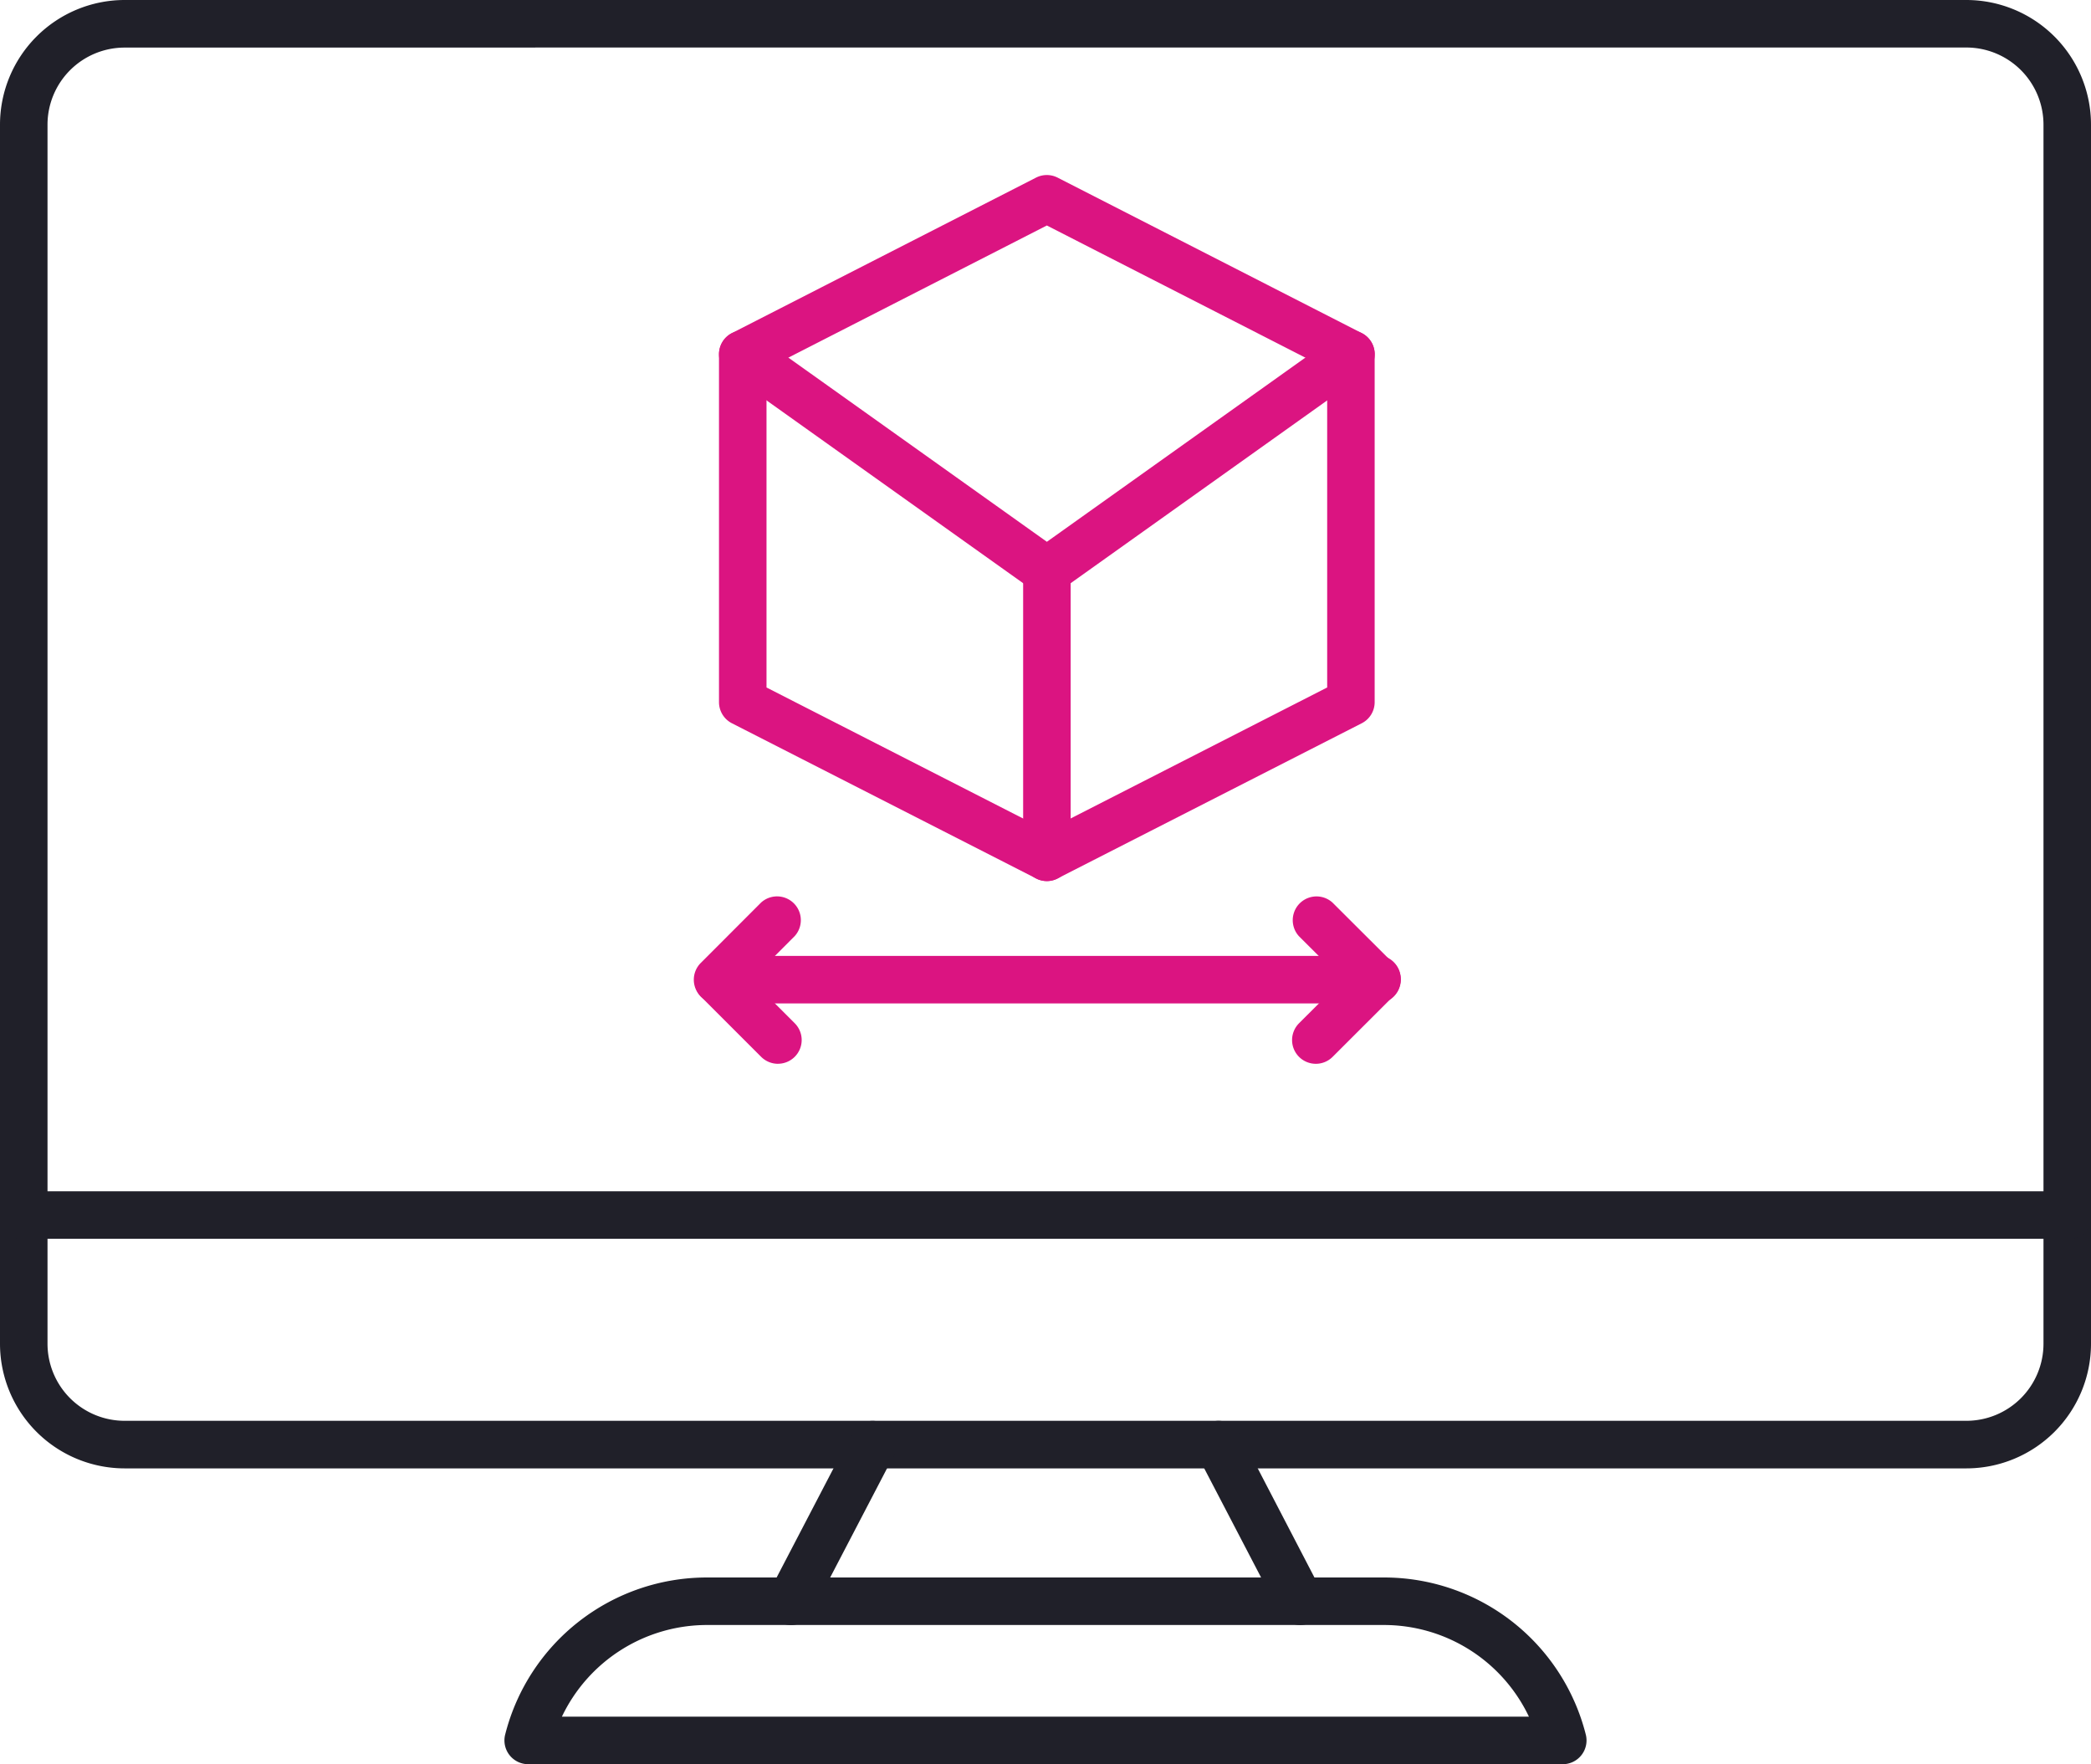 <svg xmlns="http://www.w3.org/2000/svg" width="59.895" height="50.533" viewBox="0 0 59.895 50.533">
  <g id="cad" transform="translate(-5 -39.38)">
    <g id="Group_142810" data-name="Group 142810" transform="translate(5 39.38)">
      <path id="Path_30707" data-name="Path 30707" d="M61.327,81.44H8.569A3.573,3.573,0,0,1,5,77.87V42.949A3.573,3.573,0,0,1,8.569,39.38H61.327a3.573,3.573,0,0,1,3.568,3.569V77.87A3.573,3.573,0,0,1,61.327,81.44ZM8.569,40.743a2.209,2.209,0,0,0-2.208,2.207V77.87a2.209,2.209,0,0,0,2.208,2.207H61.327a2.209,2.209,0,0,0,2.207-2.207V42.949a2.21,2.21,0,0,0-2.207-2.208S8.569,40.741,8.569,40.743Z" transform="translate(-5 -39.38)" fill="#202029"/>
      <g id="Group_142809" data-name="Group 142809" transform="translate(21.976 40.698)">
        <path id="Path_30708" data-name="Path 30708" d="M167.121,344.21a.672.672,0,0,1-.314-.078.68.68,0,0,1-.289-.917l2.339-4.488a.68.68,0,1,1,1.206.629l-2.339,4.488A.678.678,0,0,1,167.121,344.21Z" transform="translate(-166.44 -338.36)" fill="#202029"/>
        <path id="Path_30709" data-name="Path 30709" d="M259.4,344.215a.682.682,0,0,1-.6-.366l-2.339-4.488a.68.68,0,1,1,1.206-.629L260,343.22a.681.681,0,0,1-.289.917A.662.662,0,0,1,259.4,344.215Z" transform="translate(-244.134 -338.366)" fill="#202029"/>
      </g>
      <path id="Path_30710" data-name="Path 30710" d="M141.461,376.668H111.827a.681.681,0,0,1-.66-.848,5.959,5.959,0,0,1,5.784-4.5h19.387a5.96,5.96,0,0,1,5.783,4.5.681.681,0,0,1-.659.848Zm-28.669-1.361h27.7a4.6,4.6,0,0,0-4.159-2.626H116.951a4.606,4.606,0,0,0-4.159,2.626Z" transform="translate(-96.697 -326.135)" fill="#202029"/>
      <path id="Path_30711" data-name="Path 30711" d="M64.214,291.411H5.681a.681.681,0,1,1,0-1.361H64.214a.681.681,0,1,1,0,1.361Z" transform="translate(-5 -255.928)" fill="#202029"/>
    </g>
    <g id="Group_142822" data-name="Group 142822" transform="translate(24.874 44.395)">
      <g id="Group_142821" data-name="Group 142821" transform="translate(0 0)">
        <g id="Group_142816" data-name="Group 142816" transform="translate(0.722)">
          <path id="Path_30723" data-name="Path 30723" d="M114.933,116.5a.678.678,0,0,1-.395-.127l-8.711-6.206a.68.68,0,0,1,.79-1.108l8.316,5.925,8.316-5.925a.68.68,0,0,1,.79,1.108l-8.711,6.207A.689.689,0,0,1,114.933,116.5Z" transform="translate(-105.542 -104.48)" fill="#db1481"/>
          <path id="Path_30724" data-name="Path 30724" d="M114.931,96.445a.668.668,0,0,1-.309-.075l-8.711-4.444a.68.68,0,0,1-.372-.606V81.355a.679.679,0,0,1,.37-.606l8.711-4.453a.681.681,0,0,1,.619,0l8.711,4.453a.679.679,0,0,1,.37.606V91.32a.678.678,0,0,1-.372.606l-8.711,4.444A.658.658,0,0,1,114.931,96.445ZM106.9,90.9l8.03,4.1,8.03-4.1V81.772l-8.03-4.105-8.03,4.105Z" transform="translate(-105.54 -76.223)" fill="#db1481"/>
          <path id="Path_30725" data-name="Path 30725" d="M170.211,164.084a.681.681,0,0,1-.681-.681v-8.2a.681.681,0,1,1,1.361,0v8.2A.681.681,0,0,1,170.211,164.084Z" transform="translate(-160.819 -143.862)" fill="#db1481"/>
        </g>
        <g id="Group_142820" data-name="Group 142820" transform="translate(0 20.638)">
          <g id="Group_142817" data-name="Group 142817" transform="translate(17.134)">
            <path id="Path_30726" data-name="Path 30726" d="M228.517,230.926a.684.684,0,0,1-.482-.2L226.307,229a.681.681,0,0,1,.962-.962L229,229.765a.681.681,0,0,1,0,.962A.672.672,0,0,1,228.517,230.926Z" transform="translate(-226.108 -227.837)" fill="#db1481"/>
            <path id="Path_30727" data-name="Path 30727" d="M226.8,243.635a.68.68,0,0,1-.482-1.161l1.729-1.727a.681.681,0,1,1,.962.962l-1.729,1.727A.678.678,0,0,1,226.8,243.635Z" transform="translate(-226.116 -238.817)" fill="#db1481"/>
          </g>
          <g id="Group_142819" data-name="Group 142819" transform="translate(0 0)">
            <path id="Path_30728" data-name="Path 30728" d="M119.783,241.891H100.921a.681.681,0,0,1,0-1.361h18.863a.681.681,0,1,1,0,1.361Z" transform="translate(-100.24 -238.802)" fill="#db1481"/>
            <g id="Group_142818" data-name="Group 142818">
              <path id="Path_30729" data-name="Path 30729" d="M100.918,230.927a.68.68,0,0,1-.482-1.161l1.727-1.729a.681.681,0,0,1,.962.962l-1.727,1.729A.673.673,0,0,1,100.918,230.927Z" transform="translate(-100.237 -227.837)" fill="#db1481"/>
              <path id="Path_30730" data-name="Path 30730" d="M102.656,243.635a.684.684,0,0,1-.482-.2l-1.727-1.727a.681.681,0,0,1,.962-.962l1.727,1.727a.68.68,0,0,1-.481,1.161Z" transform="translate(-100.246 -238.817)" fill="#db1481"/>
            </g>
          </g>
        </g>
      </g>
    </g>
  </g>
</svg>
